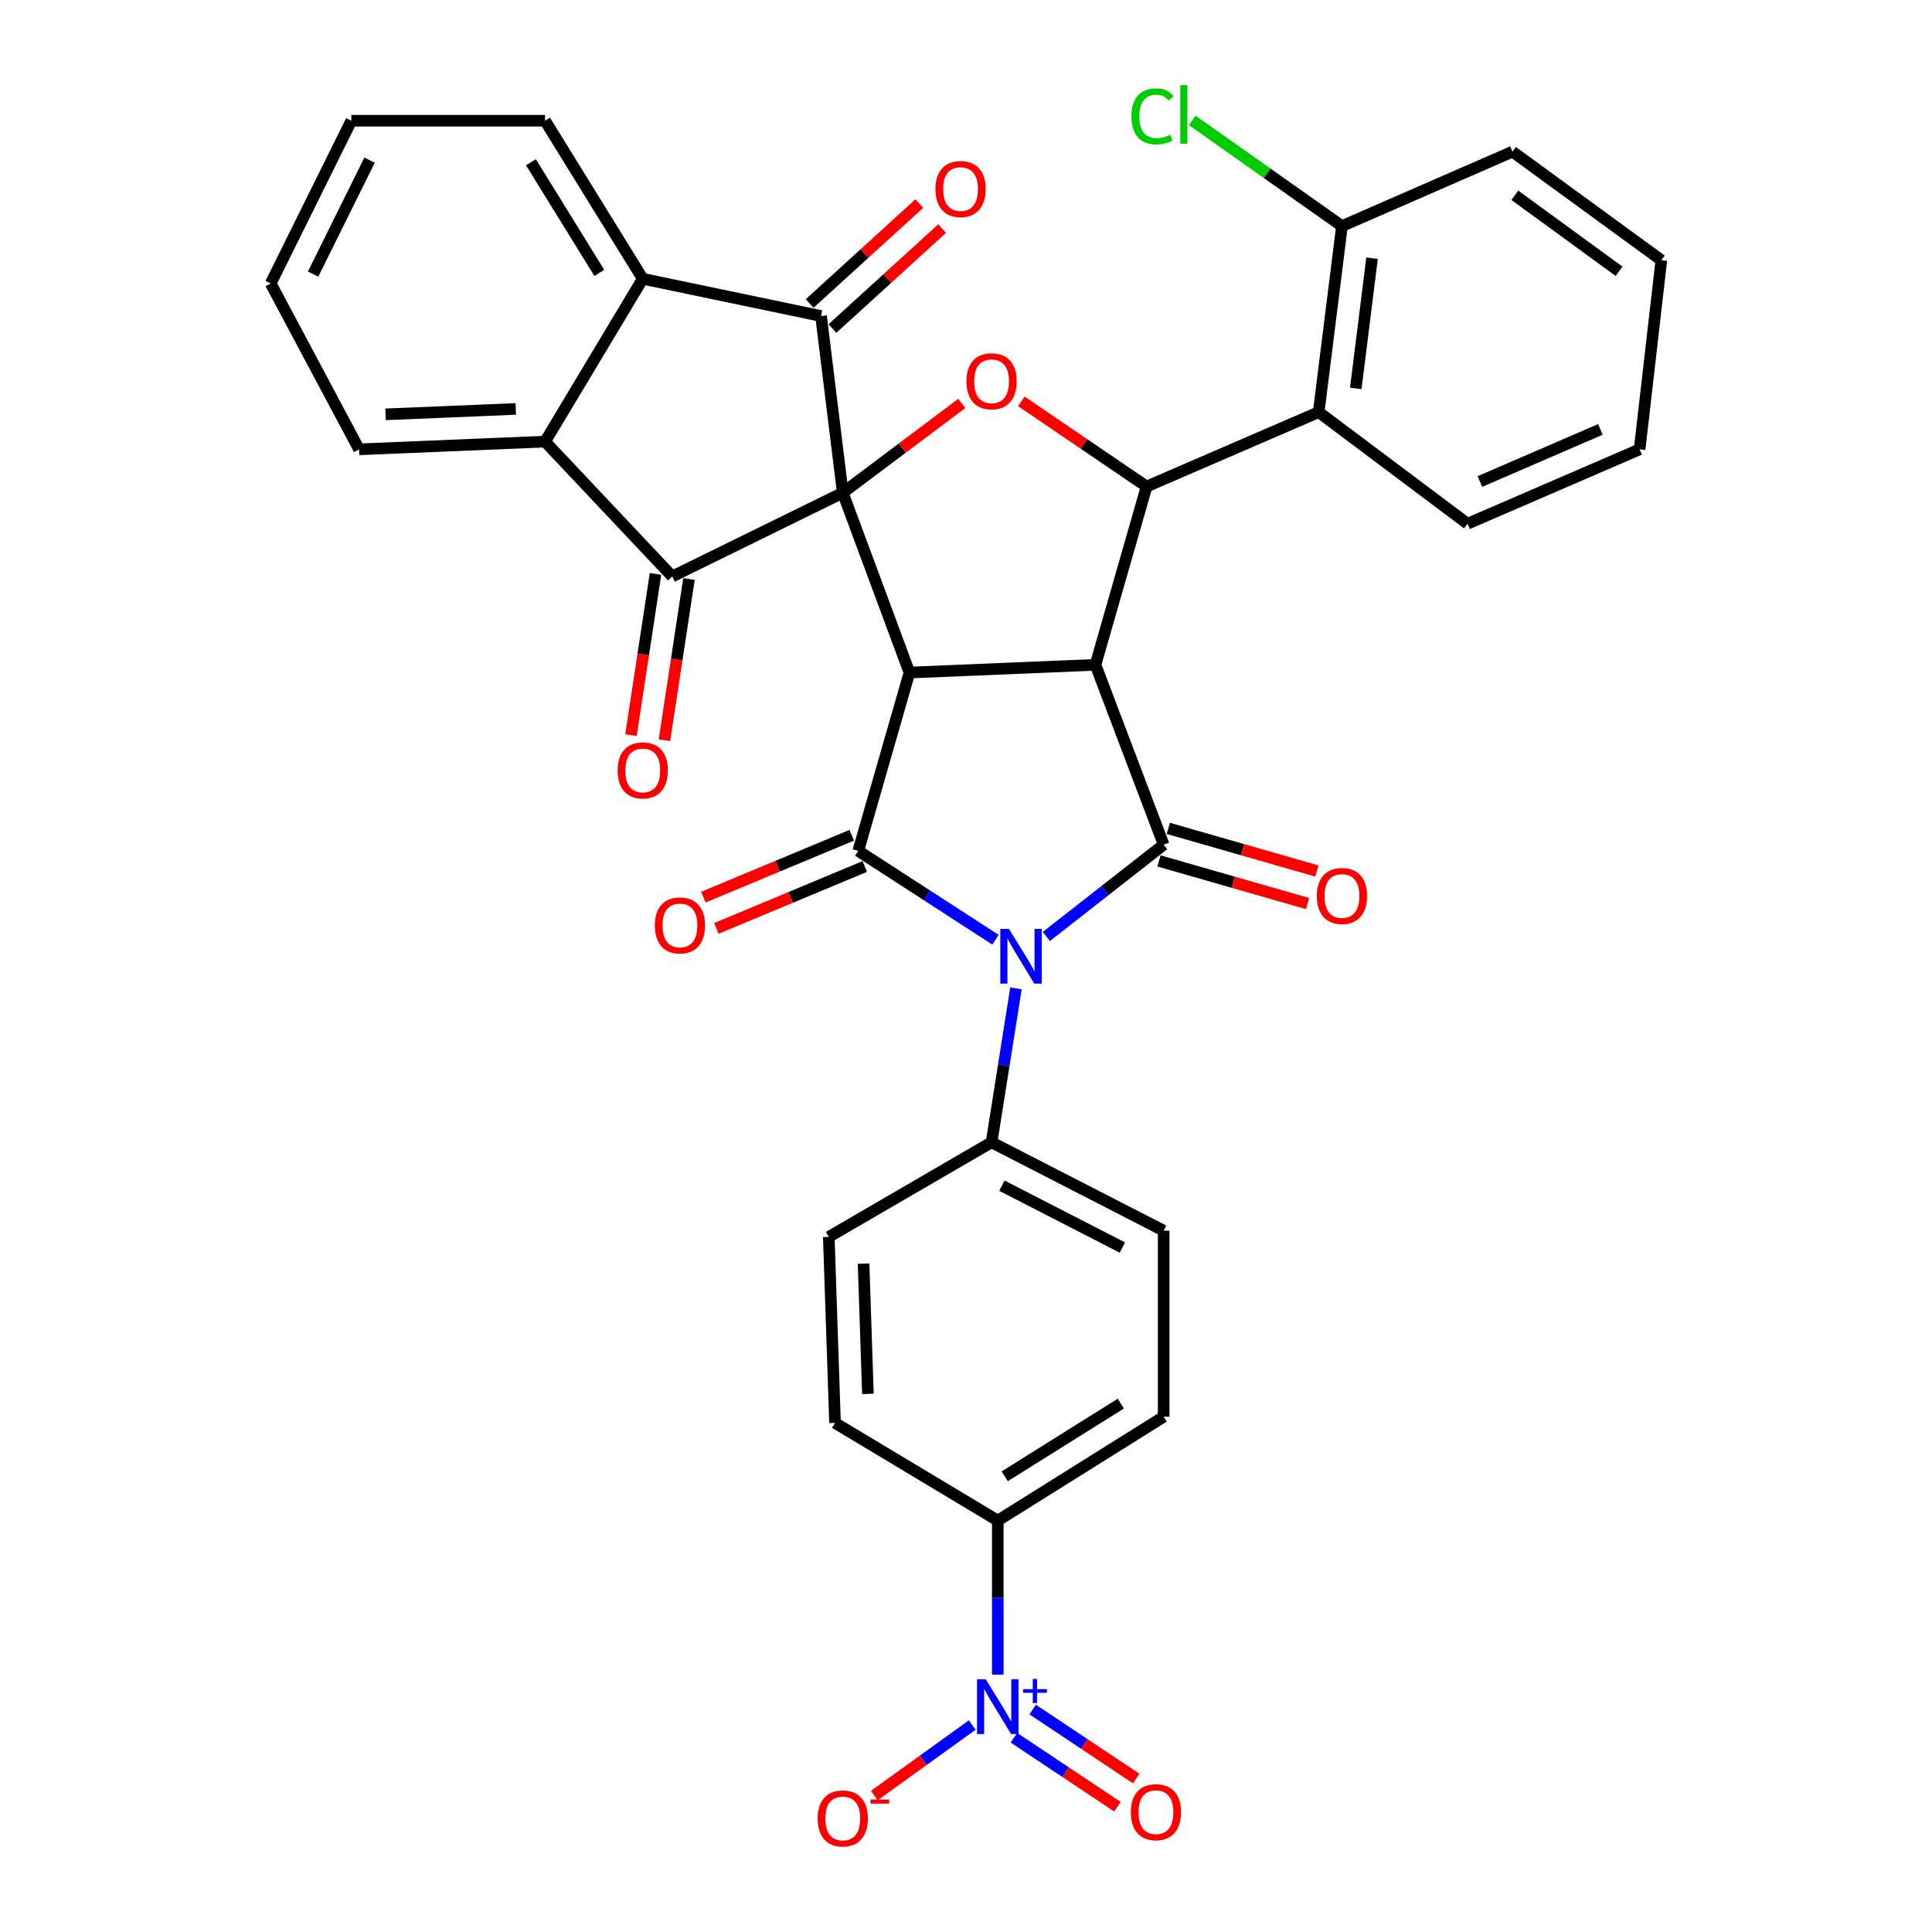 <?xml version='1.0' encoding='iso-8859-1'?>
<svg version='1.1' baseProfile='full'
              xmlns='http://www.w3.org/2000/svg'
                      xmlns:rdkit='http://www.rdkit.org/xml'
                      xmlns:xlink='http://www.w3.org/1999/xlink'
                  xml:space='preserve'
width='1000px' height='1000px' viewBox='0 0 1000 1000'>
<!-- END OF HEADER -->
<rect style='opacity:1.0;fill:#FFFFFF;stroke:none' width='1000' height='1000' x='0' y='0'> </rect>
<path class='bond-0' d='M 436.213,255.052 L 470.735,348.123' style='fill:none;fill-rule:evenodd;stroke:#000000;stroke-width:6px;stroke-linecap:butt;stroke-linejoin:miter;stroke-opacity:1' />
<path class='bond-5' d='M 436.213,255.052 L 347.952,298.375' style='fill:none;fill-rule:evenodd;stroke:#000000;stroke-width:6px;stroke-linecap:butt;stroke-linejoin:miter;stroke-opacity:1' />
<path class='bond-6' d='M 436.213,255.052 L 424.969,163.568' style='fill:none;fill-rule:evenodd;stroke:#000000;stroke-width:6px;stroke-linecap:butt;stroke-linejoin:miter;stroke-opacity:1' />
<path class='bond-8' d='M 436.213,255.052 L 467.018,231.937' style='fill:none;fill-rule:evenodd;stroke:#000000;stroke-width:6px;stroke-linecap:butt;stroke-linejoin:miter;stroke-opacity:1' />
<path class='bond-8' d='M 467.018,231.937 L 497.823,208.823' style='fill:none;fill-rule:evenodd;stroke:#FF0000;stroke-width:6px;stroke-linecap:butt;stroke-linejoin:miter;stroke-opacity:1' />
<path class='bond-1' d='M 470.735,348.123 L 567.009,344.112' style='fill:none;fill-rule:evenodd;stroke:#000000;stroke-width:6px;stroke-linecap:butt;stroke-linejoin:miter;stroke-opacity:1' />
<path class='bond-3' d='M 470.735,348.123 L 444.235,440.415' style='fill:none;fill-rule:evenodd;stroke:#000000;stroke-width:6px;stroke-linecap:butt;stroke-linejoin:miter;stroke-opacity:1' />
<path class='bond-4' d='M 567.009,344.112 L 602.31,437.193' style='fill:none;fill-rule:evenodd;stroke:#000000;stroke-width:6px;stroke-linecap:butt;stroke-linejoin:miter;stroke-opacity:1' />
<path class='bond-35' d='M 567.009,344.112 L 593.48,251.829' style='fill:none;fill-rule:evenodd;stroke:#000000;stroke-width:6px;stroke-linecap:butt;stroke-linejoin:miter;stroke-opacity:1' />
<path class='bond-2' d='M 515.246,486.394 L 479.741,463.404' style='fill:none;fill-rule:evenodd;stroke:#0000FF;stroke-width:6px;stroke-linecap:butt;stroke-linejoin:miter;stroke-opacity:1' />
<path class='bond-2' d='M 479.741,463.404 L 444.235,440.415' style='fill:none;fill-rule:evenodd;stroke:#000000;stroke-width:6px;stroke-linecap:butt;stroke-linejoin:miter;stroke-opacity:1' />
<path class='bond-13' d='M 525.864,511.57 L 519.547,551.413' style='fill:none;fill-rule:evenodd;stroke:#0000FF;stroke-width:6px;stroke-linecap:butt;stroke-linejoin:miter;stroke-opacity:1' />
<path class='bond-13' d='M 519.547,551.413 L 513.23,591.256' style='fill:none;fill-rule:evenodd;stroke:#000000;stroke-width:6px;stroke-linecap:butt;stroke-linejoin:miter;stroke-opacity:1' />
<path class='bond-37' d='M 541.579,484.731 L 571.945,460.962' style='fill:none;fill-rule:evenodd;stroke:#0000FF;stroke-width:6px;stroke-linecap:butt;stroke-linejoin:miter;stroke-opacity:1' />
<path class='bond-37' d='M 571.945,460.962 L 602.31,437.193' style='fill:none;fill-rule:evenodd;stroke:#000000;stroke-width:6px;stroke-linecap:butt;stroke-linejoin:miter;stroke-opacity:1' />
<path class='bond-15' d='M 440.862,432.328 L 402.461,448.347' style='fill:none;fill-rule:evenodd;stroke:#000000;stroke-width:6px;stroke-linecap:butt;stroke-linejoin:miter;stroke-opacity:1' />
<path class='bond-15' d='M 402.461,448.347 L 364.06,464.366' style='fill:none;fill-rule:evenodd;stroke:#FF0000;stroke-width:6px;stroke-linecap:butt;stroke-linejoin:miter;stroke-opacity:1' />
<path class='bond-15' d='M 447.609,448.502 L 409.208,464.52' style='fill:none;fill-rule:evenodd;stroke:#000000;stroke-width:6px;stroke-linecap:butt;stroke-linejoin:miter;stroke-opacity:1' />
<path class='bond-15' d='M 409.208,464.52 L 370.807,480.539' style='fill:none;fill-rule:evenodd;stroke:#FF0000;stroke-width:6px;stroke-linecap:butt;stroke-linejoin:miter;stroke-opacity:1' />
<path class='bond-16' d='M 599.893,445.615 L 638.334,456.645' style='fill:none;fill-rule:evenodd;stroke:#000000;stroke-width:6px;stroke-linecap:butt;stroke-linejoin:miter;stroke-opacity:1' />
<path class='bond-16' d='M 638.334,456.645 L 676.776,467.676' style='fill:none;fill-rule:evenodd;stroke:#FF0000;stroke-width:6px;stroke-linecap:butt;stroke-linejoin:miter;stroke-opacity:1' />
<path class='bond-16' d='M 604.727,428.771 L 643.168,439.801' style='fill:none;fill-rule:evenodd;stroke:#000000;stroke-width:6px;stroke-linecap:butt;stroke-linejoin:miter;stroke-opacity:1' />
<path class='bond-16' d='M 643.168,439.801 L 681.609,450.832' style='fill:none;fill-rule:evenodd;stroke:#FF0000;stroke-width:6px;stroke-linecap:butt;stroke-linejoin:miter;stroke-opacity:1' />
<path class='bond-11' d='M 347.952,298.375 L 282.13,228.571' style='fill:none;fill-rule:evenodd;stroke:#000000;stroke-width:6px;stroke-linecap:butt;stroke-linejoin:miter;stroke-opacity:1' />
<path class='bond-19' d='M 339.289,297.056 L 332.939,338.78' style='fill:none;fill-rule:evenodd;stroke:#000000;stroke-width:6px;stroke-linecap:butt;stroke-linejoin:miter;stroke-opacity:1' />
<path class='bond-19' d='M 332.939,338.78 L 326.59,380.504' style='fill:none;fill-rule:evenodd;stroke:#FF0000;stroke-width:6px;stroke-linecap:butt;stroke-linejoin:miter;stroke-opacity:1' />
<path class='bond-19' d='M 356.614,299.693 L 350.264,341.417' style='fill:none;fill-rule:evenodd;stroke:#000000;stroke-width:6px;stroke-linecap:butt;stroke-linejoin:miter;stroke-opacity:1' />
<path class='bond-19' d='M 350.264,341.417 L 343.914,383.141' style='fill:none;fill-rule:evenodd;stroke:#FF0000;stroke-width:6px;stroke-linecap:butt;stroke-linejoin:miter;stroke-opacity:1' />
<path class='bond-10' d='M 424.969,163.568 L 332.686,144.301' style='fill:none;fill-rule:evenodd;stroke:#000000;stroke-width:6px;stroke-linecap:butt;stroke-linejoin:miter;stroke-opacity:1' />
<path class='bond-18' d='M 430.87,170.044 L 459.258,144.179' style='fill:none;fill-rule:evenodd;stroke:#000000;stroke-width:6px;stroke-linecap:butt;stroke-linejoin:miter;stroke-opacity:1' />
<path class='bond-18' d='M 459.258,144.179 L 487.645,118.313' style='fill:none;fill-rule:evenodd;stroke:#FF0000;stroke-width:6px;stroke-linecap:butt;stroke-linejoin:miter;stroke-opacity:1' />
<path class='bond-18' d='M 419.068,157.091 L 447.455,131.225' style='fill:none;fill-rule:evenodd;stroke:#000000;stroke-width:6px;stroke-linecap:butt;stroke-linejoin:miter;stroke-opacity:1' />
<path class='bond-18' d='M 447.455,131.225 L 475.843,105.36' style='fill:none;fill-rule:evenodd;stroke:#FF0000;stroke-width:6px;stroke-linecap:butt;stroke-linejoin:miter;stroke-opacity:1' />
<path class='bond-7' d='M 593.48,251.829 L 561.068,229.79' style='fill:none;fill-rule:evenodd;stroke:#000000;stroke-width:6px;stroke-linecap:butt;stroke-linejoin:miter;stroke-opacity:1' />
<path class='bond-7' d='M 561.068,229.79 L 528.657,207.751' style='fill:none;fill-rule:evenodd;stroke:#FF0000;stroke-width:6px;stroke-linecap:butt;stroke-linejoin:miter;stroke-opacity:1' />
<path class='bond-12' d='M 593.48,251.829 L 682.55,213.316' style='fill:none;fill-rule:evenodd;stroke:#000000;stroke-width:6px;stroke-linecap:butt;stroke-linejoin:miter;stroke-opacity:1' />
<path class='bond-9' d='M 516.453,866.782 L 516.453,826.919' style='fill:none;fill-rule:evenodd;stroke:#0000FF;stroke-width:6px;stroke-linecap:butt;stroke-linejoin:miter;stroke-opacity:1' />
<path class='bond-9' d='M 516.453,826.919 L 516.453,787.056' style='fill:none;fill-rule:evenodd;stroke:#000000;stroke-width:6px;stroke-linecap:butt;stroke-linejoin:miter;stroke-opacity:1' />
<path class='bond-17' d='M 503.241,892.865 L 477.893,911.121' style='fill:none;fill-rule:evenodd;stroke:#0000FF;stroke-width:6px;stroke-linecap:butt;stroke-linejoin:miter;stroke-opacity:1' />
<path class='bond-17' d='M 477.893,911.121 L 452.545,929.376' style='fill:none;fill-rule:evenodd;stroke:#FF0000;stroke-width:6px;stroke-linecap:butt;stroke-linejoin:miter;stroke-opacity:1' />
<path class='bond-20' d='M 524.793,899.436 L 551.59,917.294' style='fill:none;fill-rule:evenodd;stroke:#0000FF;stroke-width:6px;stroke-linecap:butt;stroke-linejoin:miter;stroke-opacity:1' />
<path class='bond-20' d='M 551.59,917.294 L 578.387,935.151' style='fill:none;fill-rule:evenodd;stroke:#FF0000;stroke-width:6px;stroke-linecap:butt;stroke-linejoin:miter;stroke-opacity:1' />
<path class='bond-20' d='M 534.511,884.854 L 561.308,902.711' style='fill:none;fill-rule:evenodd;stroke:#0000FF;stroke-width:6px;stroke-linecap:butt;stroke-linejoin:miter;stroke-opacity:1' />
<path class='bond-20' d='M 561.308,902.711 L 588.105,920.568' style='fill:none;fill-rule:evenodd;stroke:#FF0000;stroke-width:6px;stroke-linecap:butt;stroke-linejoin:miter;stroke-opacity:1' />
<path class='bond-27' d='M 332.686,144.301 L 282.13,62.484' style='fill:none;fill-rule:evenodd;stroke:#000000;stroke-width:6px;stroke-linecap:butt;stroke-linejoin:miter;stroke-opacity:1' />
<path class='bond-27' d='M 310.196,141.24 L 274.806,83.969' style='fill:none;fill-rule:evenodd;stroke:#000000;stroke-width:6px;stroke-linecap:butt;stroke-linejoin:miter;stroke-opacity:1' />
<path class='bond-36' d='M 332.686,144.301 L 282.13,228.571' style='fill:none;fill-rule:evenodd;stroke:#000000;stroke-width:6px;stroke-linecap:butt;stroke-linejoin:miter;stroke-opacity:1' />
<path class='bond-28' d='M 282.13,228.571 L 185.856,232.573' style='fill:none;fill-rule:evenodd;stroke:#000000;stroke-width:6px;stroke-linecap:butt;stroke-linejoin:miter;stroke-opacity:1' />
<path class='bond-28' d='M 266.961,211.663 L 199.57,214.464' style='fill:none;fill-rule:evenodd;stroke:#000000;stroke-width:6px;stroke-linecap:butt;stroke-linejoin:miter;stroke-opacity:1' />
<path class='bond-21' d='M 682.55,213.316 L 694.592,117.023' style='fill:none;fill-rule:evenodd;stroke:#000000;stroke-width:6px;stroke-linecap:butt;stroke-linejoin:miter;stroke-opacity:1' />
<path class='bond-21' d='M 701.744,201.047 L 710.174,133.641' style='fill:none;fill-rule:evenodd;stroke:#000000;stroke-width:6px;stroke-linecap:butt;stroke-linejoin:miter;stroke-opacity:1' />
<path class='bond-29' d='M 682.55,213.316 L 759.596,271.086' style='fill:none;fill-rule:evenodd;stroke:#000000;stroke-width:6px;stroke-linecap:butt;stroke-linejoin:miter;stroke-opacity:1' />
<path class='bond-22' d='M 513.23,591.256 L 428.98,640.216' style='fill:none;fill-rule:evenodd;stroke:#000000;stroke-width:6px;stroke-linecap:butt;stroke-linejoin:miter;stroke-opacity:1' />
<path class='bond-23' d='M 513.23,591.256 L 602.31,637.013' style='fill:none;fill-rule:evenodd;stroke:#000000;stroke-width:6px;stroke-linecap:butt;stroke-linejoin:miter;stroke-opacity:1' />
<path class='bond-23' d='M 518.586,613.707 L 580.941,645.737' style='fill:none;fill-rule:evenodd;stroke:#000000;stroke-width:6px;stroke-linecap:butt;stroke-linejoin:miter;stroke-opacity:1' />
<path class='bond-14' d='M 516.453,787.056 L 602.31,733.297' style='fill:none;fill-rule:evenodd;stroke:#000000;stroke-width:6px;stroke-linecap:butt;stroke-linejoin:miter;stroke-opacity:1' />
<path class='bond-14' d='M 520.032,764.139 L 580.132,726.508' style='fill:none;fill-rule:evenodd;stroke:#000000;stroke-width:6px;stroke-linecap:butt;stroke-linejoin:miter;stroke-opacity:1' />
<path class='bond-40' d='M 516.453,787.056 L 432.202,736.5' style='fill:none;fill-rule:evenodd;stroke:#000000;stroke-width:6px;stroke-linecap:butt;stroke-linejoin:miter;stroke-opacity:1' />
<path class='bond-26' d='M 694.592,117.023 L 655.842,89.666' style='fill:none;fill-rule:evenodd;stroke:#000000;stroke-width:6px;stroke-linecap:butt;stroke-linejoin:miter;stroke-opacity:1' />
<path class='bond-26' d='M 655.842,89.666 L 617.091,62.31' style='fill:none;fill-rule:evenodd;stroke:#00CC00;stroke-width:6px;stroke-linecap:butt;stroke-linejoin:miter;stroke-opacity:1' />
<path class='bond-30' d='M 694.592,117.023 L 782.854,78.49' style='fill:none;fill-rule:evenodd;stroke:#000000;stroke-width:6px;stroke-linecap:butt;stroke-linejoin:miter;stroke-opacity:1' />
<path class='bond-24' d='M 428.98,640.216 L 432.202,736.5' style='fill:none;fill-rule:evenodd;stroke:#000000;stroke-width:6px;stroke-linecap:butt;stroke-linejoin:miter;stroke-opacity:1' />
<path class='bond-24' d='M 446.977,654.072 L 449.233,721.471' style='fill:none;fill-rule:evenodd;stroke:#000000;stroke-width:6px;stroke-linecap:butt;stroke-linejoin:miter;stroke-opacity:1' />
<path class='bond-25' d='M 602.31,637.013 L 602.31,733.297' style='fill:none;fill-rule:evenodd;stroke:#000000;stroke-width:6px;stroke-linecap:butt;stroke-linejoin:miter;stroke-opacity:1' />
<path class='bond-32' d='M 282.13,62.484 L 181.845,62.484' style='fill:none;fill-rule:evenodd;stroke:#000000;stroke-width:6px;stroke-linecap:butt;stroke-linejoin:miter;stroke-opacity:1' />
<path class='bond-33' d='M 185.856,232.573 L 140.1,146.725' style='fill:none;fill-rule:evenodd;stroke:#000000;stroke-width:6px;stroke-linecap:butt;stroke-linejoin:miter;stroke-opacity:1' />
<path class='bond-31' d='M 759.596,271.086 L 848.666,232.573' style='fill:none;fill-rule:evenodd;stroke:#000000;stroke-width:6px;stroke-linecap:butt;stroke-linejoin:miter;stroke-opacity:1' />
<path class='bond-31' d='M 766.002,249.225 L 828.35,222.265' style='fill:none;fill-rule:evenodd;stroke:#000000;stroke-width:6px;stroke-linecap:butt;stroke-linejoin:miter;stroke-opacity:1' />
<path class='bond-39' d='M 782.854,78.49 L 859.9,134.683' style='fill:none;fill-rule:evenodd;stroke:#000000;stroke-width:6px;stroke-linecap:butt;stroke-linejoin:miter;stroke-opacity:1' />
<path class='bond-39' d='M 784.085,101.077 L 838.017,140.412' style='fill:none;fill-rule:evenodd;stroke:#000000;stroke-width:6px;stroke-linecap:butt;stroke-linejoin:miter;stroke-opacity:1' />
<path class='bond-34' d='M 848.666,232.573 L 859.9,134.683' style='fill:none;fill-rule:evenodd;stroke:#000000;stroke-width:6px;stroke-linecap:butt;stroke-linejoin:miter;stroke-opacity:1' />
<path class='bond-38' d='M 181.845,62.484 L 140.1,146.725' style='fill:none;fill-rule:evenodd;stroke:#000000;stroke-width:6px;stroke-linecap:butt;stroke-linejoin:miter;stroke-opacity:1' />
<path class='bond-38' d='M 191.285,82.901 L 162.063,141.87' style='fill:none;fill-rule:evenodd;stroke:#000000;stroke-width:6px;stroke-linecap:butt;stroke-linejoin:miter;stroke-opacity:1' />
<path  class='atom-3' d='M 522.236 480.813
L 531.516 495.813
Q 532.436 497.293, 533.916 499.973
Q 535.396 502.653, 535.476 502.813
L 535.476 480.813
L 539.236 480.813
L 539.236 509.133
L 535.356 509.133
L 525.396 492.733
Q 524.236 490.813, 522.996 488.613
Q 521.796 486.413, 521.436 485.733
L 521.436 509.133
L 517.756 509.133
L 517.756 480.813
L 522.236 480.813
' fill='#0000FF'/>
<path  class='atom-9' d='M 500.23 197.342
Q 500.23 190.542, 503.59 186.742
Q 506.95 182.942, 513.23 182.942
Q 519.51 182.942, 522.87 186.742
Q 526.23 190.542, 526.23 197.342
Q 526.23 204.222, 522.83 208.142
Q 519.43 212.022, 513.23 212.022
Q 506.99 212.022, 503.59 208.142
Q 500.23 204.262, 500.23 197.342
M 513.23 208.822
Q 517.55 208.822, 519.87 205.942
Q 522.23 203.022, 522.23 197.342
Q 522.23 191.782, 519.87 188.982
Q 517.55 186.142, 513.23 186.142
Q 508.91 186.142, 506.55 188.942
Q 504.23 191.742, 504.23 197.342
Q 504.23 203.062, 506.55 205.942
Q 508.91 208.822, 513.23 208.822
' fill='#FF0000'/>
<path  class='atom-10' d='M 510.193 869.189
L 519.473 884.189
Q 520.393 885.669, 521.873 888.349
Q 523.353 891.029, 523.433 891.189
L 523.433 869.189
L 527.193 869.189
L 527.193 897.509
L 523.313 897.509
L 513.353 881.109
Q 512.193 879.189, 510.953 876.989
Q 509.753 874.789, 509.393 874.109
L 509.393 897.509
L 505.713 897.509
L 505.713 869.189
L 510.193 869.189
' fill='#0000FF'/>
<path  class='atom-10' d='M 529.569 874.294
L 534.559 874.294
L 534.559 869.04
L 536.776 869.04
L 536.776 874.294
L 541.898 874.294
L 541.898 876.195
L 536.776 876.195
L 536.776 881.475
L 534.559 881.475
L 534.559 876.195
L 529.569 876.195
L 529.569 874.294
' fill='#0000FF'/>
<path  class='atom-16' d='M 338.933 478.999
Q 338.933 472.199, 342.293 468.399
Q 345.653 464.599, 351.933 464.599
Q 358.213 464.599, 361.573 468.399
Q 364.933 472.199, 364.933 478.999
Q 364.933 485.879, 361.533 489.799
Q 358.133 493.679, 351.933 493.679
Q 345.693 493.679, 342.293 489.799
Q 338.933 485.919, 338.933 478.999
M 351.933 490.479
Q 356.253 490.479, 358.573 487.599
Q 360.933 484.679, 360.933 478.999
Q 360.933 473.439, 358.573 470.639
Q 356.253 467.799, 351.933 467.799
Q 347.613 467.799, 345.253 470.599
Q 342.933 473.399, 342.933 478.999
Q 342.933 484.719, 345.253 487.599
Q 347.613 490.479, 351.933 490.479
' fill='#FF0000'/>
<path  class='atom-17' d='M 681.592 463.753
Q 681.592 456.953, 684.952 453.153
Q 688.312 449.353, 694.592 449.353
Q 700.872 449.353, 704.232 453.153
Q 707.592 456.953, 707.592 463.753
Q 707.592 470.633, 704.192 474.553
Q 700.792 478.433, 694.592 478.433
Q 688.352 478.433, 684.952 474.553
Q 681.592 470.673, 681.592 463.753
M 694.592 475.233
Q 698.912 475.233, 701.232 472.353
Q 703.592 469.433, 703.592 463.753
Q 703.592 458.193, 701.232 455.393
Q 698.912 452.553, 694.592 452.553
Q 690.272 452.553, 687.912 455.353
Q 685.592 458.153, 685.592 463.753
Q 685.592 469.473, 687.912 472.353
Q 690.272 475.233, 694.592 475.233
' fill='#FF0000'/>
<path  class='atom-18' d='M 423.213 941.219
Q 423.213 934.419, 426.573 930.619
Q 429.933 926.819, 436.213 926.819
Q 442.493 926.819, 445.853 930.619
Q 449.213 934.419, 449.213 941.219
Q 449.213 948.099, 445.813 952.019
Q 442.413 955.899, 436.213 955.899
Q 429.973 955.899, 426.573 952.019
Q 423.213 948.139, 423.213 941.219
M 436.213 952.699
Q 440.533 952.699, 442.853 949.819
Q 445.213 946.899, 445.213 941.219
Q 445.213 935.659, 442.853 932.859
Q 440.533 930.019, 436.213 930.019
Q 431.893 930.019, 429.533 932.819
Q 427.213 935.619, 427.213 941.219
Q 427.213 946.939, 429.533 949.819
Q 431.893 952.699, 436.213 952.699
' fill='#FF0000'/>
<path  class='atom-18' d='M 450.533 931.441
L 460.222 931.441
L 460.222 933.553
L 450.533 933.553
L 450.533 931.441
' fill='#FF0000'/>
<path  class='atom-19' d='M 484.186 97.846
Q 484.186 91.046, 487.546 87.246
Q 490.906 83.446, 497.186 83.446
Q 503.466 83.446, 506.826 87.246
Q 510.186 91.046, 510.186 97.846
Q 510.186 104.726, 506.786 108.646
Q 503.386 112.526, 497.186 112.526
Q 490.946 112.526, 487.546 108.646
Q 484.186 104.766, 484.186 97.846
M 497.186 109.326
Q 501.506 109.326, 503.826 106.446
Q 506.186 103.526, 506.186 97.846
Q 506.186 92.286, 503.826 89.486
Q 501.506 86.646, 497.186 86.646
Q 492.866 86.646, 490.506 89.446
Q 488.186 92.246, 488.186 97.846
Q 488.186 103.566, 490.506 106.446
Q 492.866 109.326, 497.186 109.326
' fill='#FF0000'/>
<path  class='atom-20' d='M 319.686 398.759
Q 319.686 391.959, 323.046 388.159
Q 326.406 384.359, 332.686 384.359
Q 338.966 384.359, 342.326 388.159
Q 345.686 391.959, 345.686 398.759
Q 345.686 405.639, 342.286 409.559
Q 338.886 413.439, 332.686 413.439
Q 326.446 413.439, 323.046 409.559
Q 319.686 405.679, 319.686 398.759
M 332.686 410.239
Q 337.006 410.239, 339.326 407.359
Q 341.686 404.439, 341.686 398.759
Q 341.686 393.199, 339.326 390.399
Q 337.006 387.559, 332.686 387.559
Q 328.366 387.559, 326.006 390.359
Q 323.686 393.159, 323.686 398.759
Q 323.686 404.479, 326.006 407.359
Q 328.366 410.239, 332.686 410.239
' fill='#FF0000'/>
<path  class='atom-21' d='M 585.309 937.977
Q 585.309 931.177, 588.669 927.377
Q 592.029 923.577, 598.309 923.577
Q 604.589 923.577, 607.949 927.377
Q 611.309 931.177, 611.309 937.977
Q 611.309 944.857, 607.909 948.777
Q 604.509 952.657, 598.309 952.657
Q 592.069 952.657, 588.669 948.777
Q 585.309 944.897, 585.309 937.977
M 598.309 949.457
Q 602.629 949.457, 604.949 946.577
Q 607.309 943.657, 607.309 937.977
Q 607.309 932.417, 604.949 929.617
Q 602.629 926.777, 598.309 926.777
Q 593.989 926.777, 591.629 929.577
Q 589.309 932.377, 589.309 937.977
Q 589.309 943.697, 591.629 946.577
Q 593.989 949.457, 598.309 949.457
' fill='#FF0000'/>
<path  class='atom-27' d='M 585.626 60.222
Q 585.626 53.182, 588.906 49.502
Q 592.226 45.782, 598.506 45.782
Q 604.346 45.782, 607.466 49.903
L 604.826 52.062
Q 602.546 49.062, 598.506 49.062
Q 594.226 49.062, 591.946 51.943
Q 589.706 54.782, 589.706 60.222
Q 589.706 65.823, 592.026 68.703
Q 594.386 71.582, 598.946 71.582
Q 602.066 71.582, 605.706 69.703
L 606.826 72.703
Q 605.346 73.662, 603.106 74.222
Q 600.866 74.782, 598.386 74.782
Q 592.226 74.782, 588.906 71.022
Q 585.626 67.263, 585.626 60.222
' fill='#00CC00'/>
<path  class='atom-27' d='M 610.906 44.062
L 614.586 44.062
L 614.586 74.422
L 610.906 74.422
L 610.906 44.062
' fill='#00CC00'/>
</svg>
